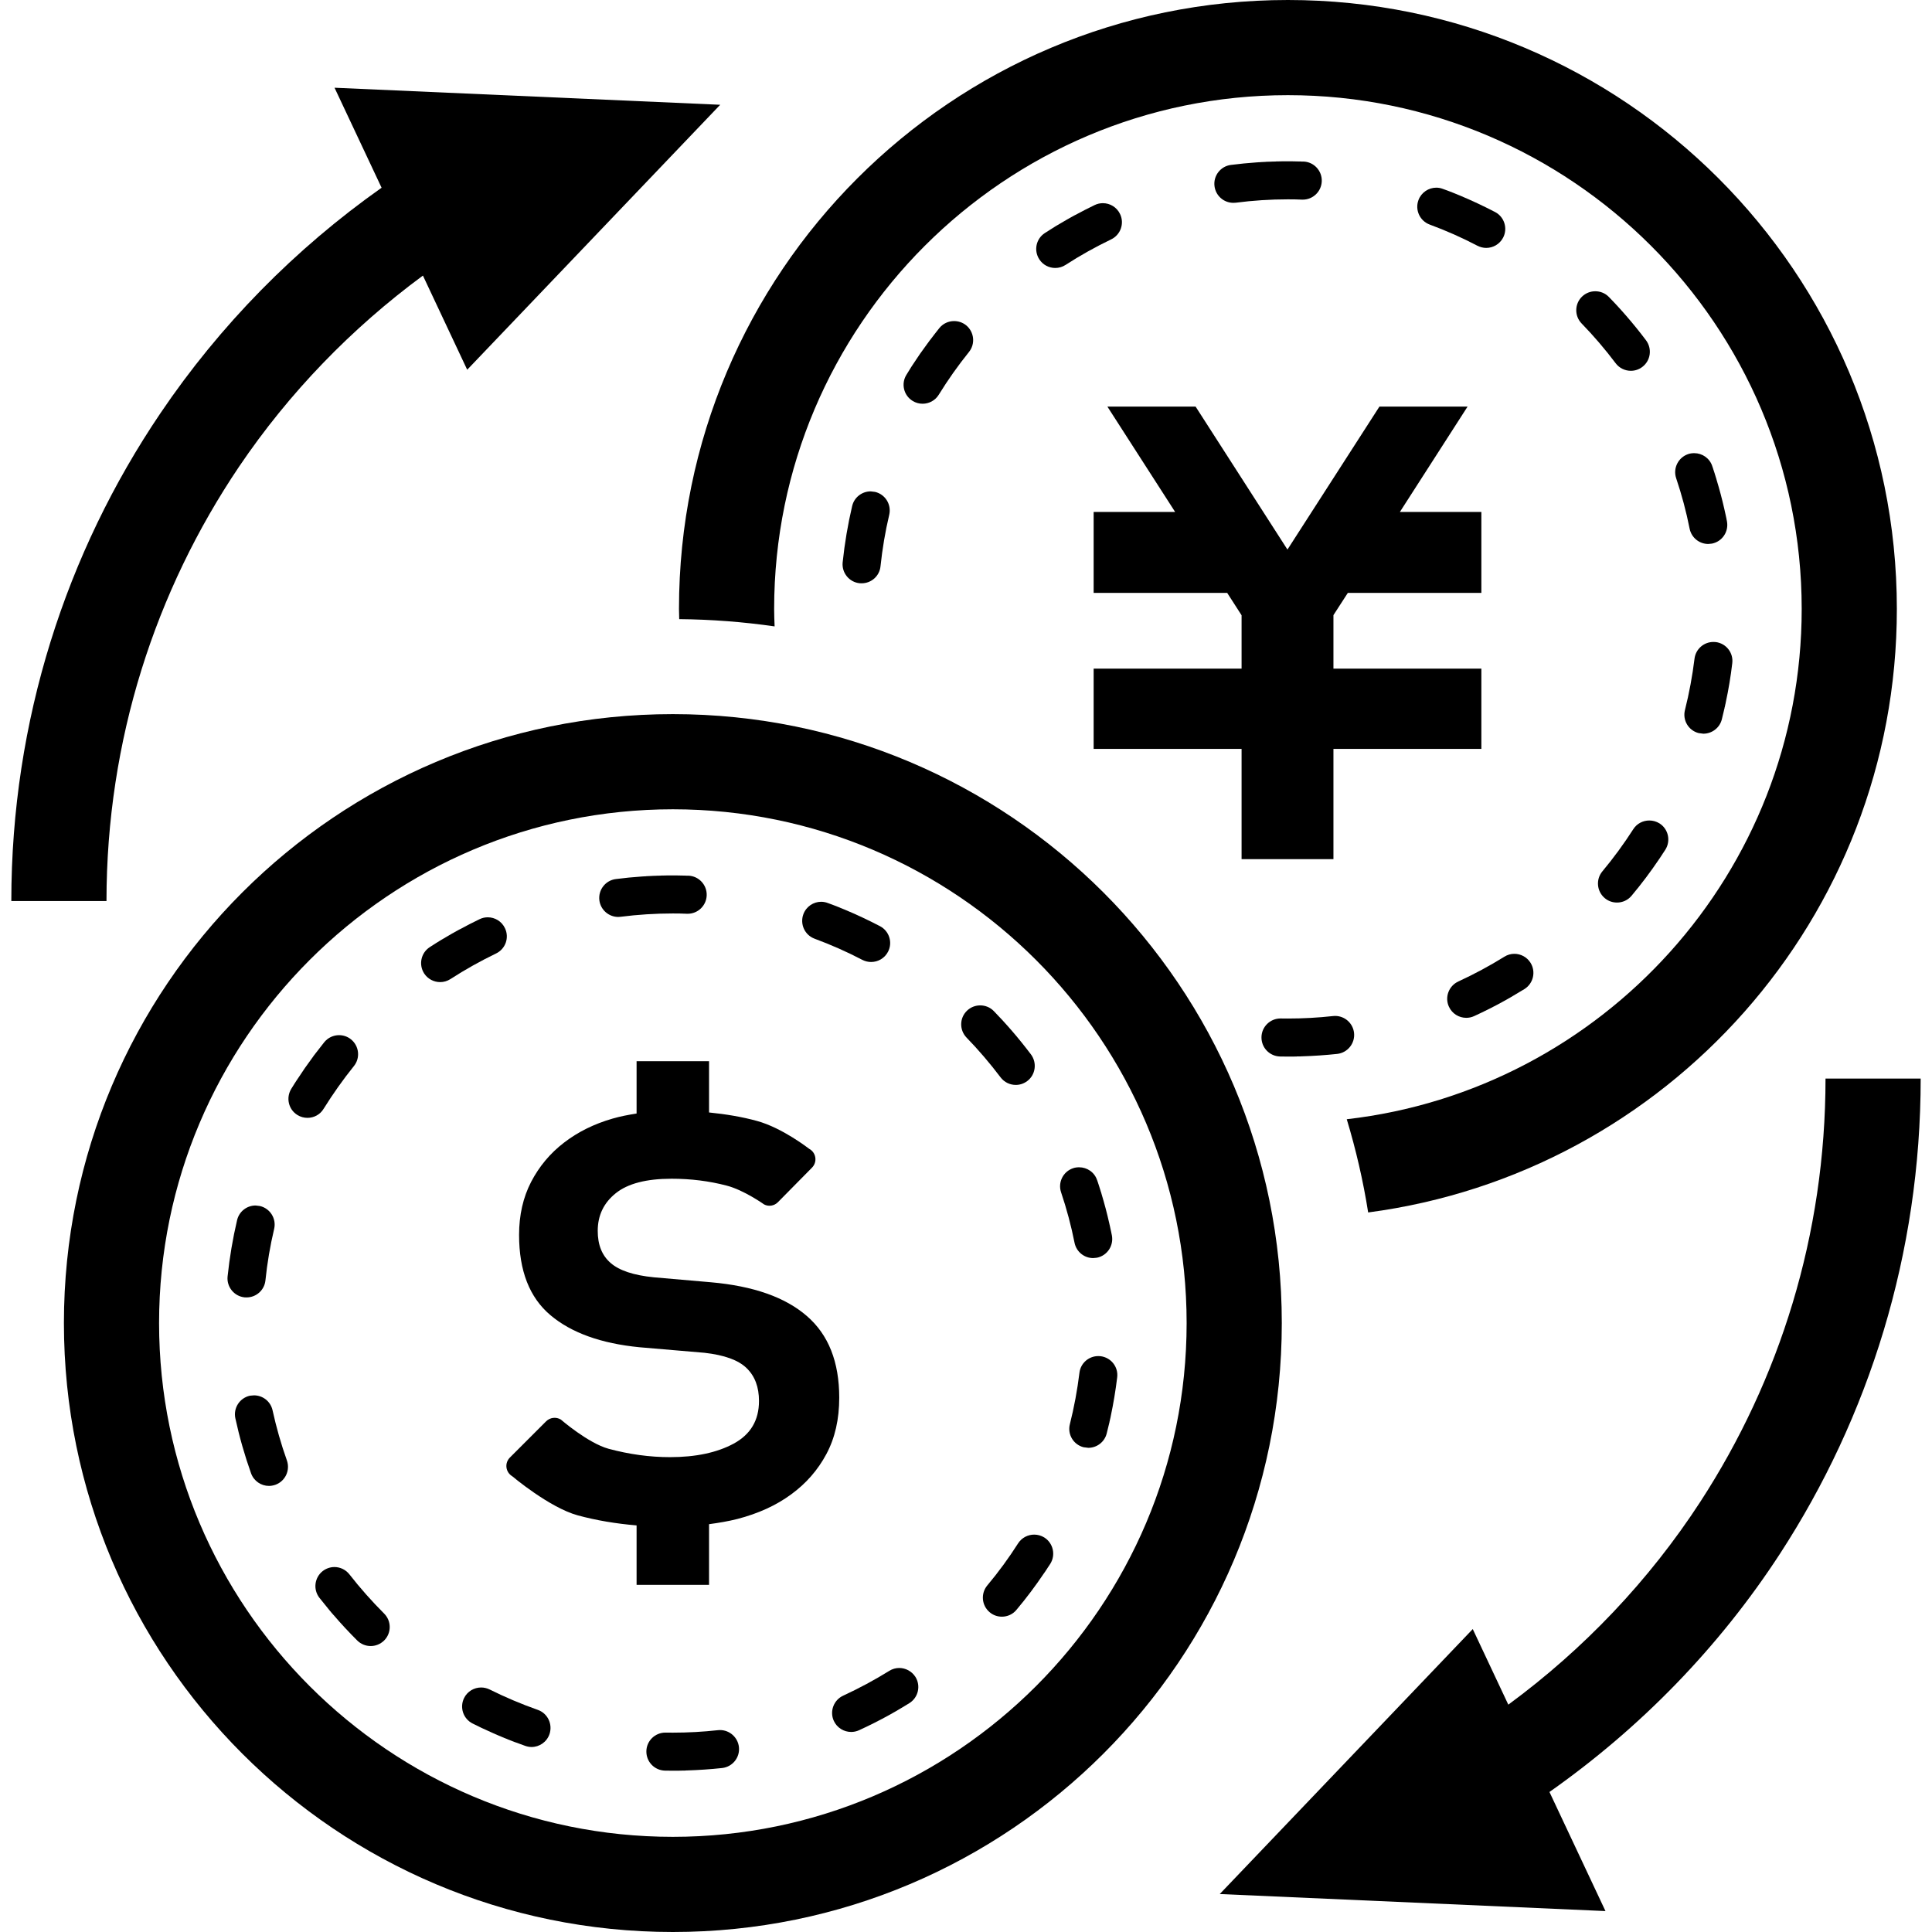 <?xml version="1.0" encoding="utf-8"?>

<!DOCTYPE svg PUBLIC "-//W3C//DTD SVG 1.1//EN" "http://www.w3.org/Graphics/SVG/1.1/DTD/svg11.dtd">
<!-- Uploaded to: SVG Repo, www.svgrepo.com, Generator: SVG Repo Mixer Tools -->
<svg version="1.1" id="_x32_" xmlns="http://www.w3.org/2000/svg" xmlns:xlink="http://www.w3.org/1999/xlink" 
	 width="800px" height="800px" viewBox="0 0 512 512"  xml:space="preserve">
<style type="text/css">
<![CDATA[
	.st0{fill:#000000;}
]]>
</style>
<g>
	<path class="st0" d="M327.5,53.719c4.547-0.594,9.188-0.891,13.813-0.891c1.266,0,2.516,0.016,3.766,0.078h0.172
		c2.703,0,4.938-2.156,5.031-4.875c0.094-2.781-2.078-5.125-4.859-5.219h-0.516l0,0h-0.063l0,0l-0.063-0.016l0,0h-0.047h-0.031
		h-0.078h-0.016h-0.047l0,0c-0.75-0.016-1.5-0.047-2.25-0.047h-0.125h-0.016h-0.047l0,0h-0.078h-0.016H342h-0.031h-0.031h-0.031
		h-0.031h-0.031h-0.031h-0.031h-0.031h-0.031h-0.031h-0.047h-0.016h-0.031h-0.031H341.5h-0.063l0,0h-0.047h-0.016h-0.063h-0.063l0,0
		h-0.047h-0.016h-0.031h-0.031h-0.047h-0.016h-0.047H341h-0.031h-0.031h-0.031h-0.016h-0.047h-0.016h-0.047h-0.016h-0.047h-0.016
		h-0.031h-0.016h-0.063l0,0h-0.063l0,0h-0.047h-0.016h-0.031h-0.031h-0.047h-0.016h-0.047h-0.016h-0.031h-0.031h-0.031h-0.016
		h-0.047h-0.016h-0.047h-0.016H340h-0.016h-0.031h-0.016h-0.047h-0.016h-0.063l0,0h-0.047h-0.016h-0.031h-0.031h-0.031h-0.016
		l-0.047,0.016h-0.031h-0.031H339.5h-0.031h-0.016h-0.047l0,0h-0.063h-0.016h-0.047h-0.016h-0.031h-0.016h-0.047h-0.016h-0.047
		h-0.016h-0.031h-0.031L339,42.781h-0.031h-0.031h-0.016h-0.047h-0.031h-0.031h-0.031h-0.031h-0.016h-0.047l0,0h-0.063l0,0h-0.047
		h-0.016h-0.047H338.5h-0.047h-0.016h-0.047h-0.016h-0.031h-0.031h-0.031h-0.031h-0.031h-0.016l-0.047,0.016h-0.016h-0.047h-0.016
		h-0.047l0,0h-0.047h-0.016h-0.063l0,0h-0.047h-0.016h-0.031l-0.031,0.016h-0.031h-0.031h-0.047h-0.016h-0.031h-0.031h-0.031h-0.016
		H337.5l0,0h-0.063h-0.016h-0.047l0,0h-0.047h-0.016h-0.031h-0.031h-0.047h-0.016l-0.031,0.016h-0.031h-0.031h-0.031h-0.031h-0.016
		h-0.047h-0.031h-0.031l-0.016,0.016h-0.047l0,0h-0.063l0,0h-0.063l0,0h-0.047h-0.016h-0.031h-0.031h-0.031h-0.031h-0.047h-0.016
		h-0.031h-0.016l-0.047,0.016h-0.016h-0.047l0,0h-0.063l0,0h-0.063l0,0h-0.047h-0.016h-0.047h-0.016H336h-0.047h-0.016l-0.031,0.016
		h-0.016h-0.047h-0.016h-0.047h-0.016h-0.047h-0.016h-0.047l0,0h-0.063l0,0h-0.063l0,0l-0.047,0.016h-0.016h-0.047h-0.016h-0.031
		h-0.031l-0.094,0.016h-0.016h-0.047l0,0h-0.063H335l0,0h-0.047h-0.016l-0.047,0.016h-0.016h-0.094h-0.031l-0.031,0.016h-0.016
		h-0.047l0,0h-0.125l0,0h-0.063l0,0h-0.063l-0.109,0.016h-0.016h-0.031h-0.016l-0.047,0.016h-0.125l0,0H334l0,0h-0.063l0,0
		l-0.125,0.016h-0.047h-0.016L333.594,43h-0.016h-0.047l0,0h-0.063l0,0l-0.125,0.016h-0.047h-0.016l-0.219,0.016l0,0
		c-2.313,0.156-4.594,0.391-6.844,0.672c-2.75,0.344-4.719,2.875-4.359,5.641c0.328,2.547,2.484,4.406,4.984,4.406L327.5,53.719z"/>
	<path class="st0" d="M213.797,348.734c-5.734-4.969-14.203-7.938-25.406-8.922l-15.094-1.313
		c-5.391-0.531-9.203-1.813-11.469-3.797c-2.297-1.984-3.422-4.813-3.422-8.5c0-4.125,1.594-7.438,4.797-10
		c3.172-2.547,8.109-3.828,14.766-3.828c5.109,0,9.953,0.609,14.563,1.813c4.625,1.188,9.969,5,9.969,5
		c1.219,0.641,2.703,0.375,3.656-0.594l9.031-9.156c0.703-0.719,1.031-1.703,0.875-2.703c-0.156-0.984-0.75-1.828-1.641-2.297
		c0,0-7.078-5.547-13.813-7.375c-3.953-1.094-8.234-1.797-12.703-2.25v-13.578h-19.203v13.859c-2.172,0.344-4.328,0.75-6.359,1.344
		c-4.891,1.406-9.188,3.531-12.875,6.375c-3.672,2.813-6.578,6.297-8.719,10.406c-2.125,4.109-3.188,8.797-3.188,14.047
		c0,9.484,2.75,16.578,8.313,21.266c5.516,4.656,13.375,7.5,23.594,8.5l17.219,1.469c5.25,0.594,8.969,1.922,11.156,4.047
		c2.219,2.141,3.297,5.047,3.297,8.719c0,5.125-2.219,8.859-6.688,11.297c-4.453,2.406-10.094,3.594-16.906,3.594
		c-5.391,0-10.797-0.75-16.266-2.219c-5.453-1.5-12.656-7.75-12.656-7.75c-1.25-0.75-2.844-0.563-3.891,0.469l-9.609,9.609
		c-0.688,0.688-1.031,1.656-0.906,2.625s0.688,1.828,1.531,2.328c0,0,9.828,8.297,17.344,10.359
		c4.938,1.344,10.141,2.203,15.609,2.672V420h19.203v-16.078c2.563-0.344,5.094-0.766,7.5-1.375
		c5.531-1.438,10.281-3.594,14.25-6.516c3.969-2.891,7.094-6.469,9.359-10.719s3.391-9.203,3.391-14.906
		C222.406,360.922,219.563,353.703,213.797,348.734z"/>
	<path class="st0" d="M178.313,189.25c-89.125,0-161.375,72.25-161.375,161.375S89.188,512,178.313,512
		s161.375-72.25,161.375-161.375S267.438,189.25,178.313,189.25z M178.313,486.781c-75.094,0-136.156-61.078-136.156-136.156
		s61.063-136.156,136.156-136.156c75.078,0,136.156,61.078,136.156,136.156S253.391,486.781,178.313,486.781z"/>
	<path class="st0" d="M163.844,243l0.656-0.047c4.531-0.578,9.188-0.875,13.813-0.875c1.25,0,2.516,0.016,3.75,0.078h0.188
		c2.703,0,4.938-2.156,5.031-4.875c0.094-2.781-2.094-5.125-4.875-5.219h-0.5h-0.063l0,0l-0.063-0.016h-0.016h-0.031h-0.031h-0.016
		h-0.078h-0.047c-0.75-0.016-1.5-0.047-2.25-0.047h-0.125h-0.031h-0.031h-0.016h-0.078l0,0H179h-0.031h-0.031h-0.031h-0.031h-0.047
		h-0.016h-0.031h-0.031h-0.047h-0.016h-0.047h-0.016h-0.047h-0.016H178.5l0,0h-0.063l0,0h-0.063l0,0h-0.063h-0.063l0,0h-0.047
		h-0.016h-0.047h-0.016h-0.047h-0.016h-0.047H178h-0.031h-0.031h-0.031h-0.031h-0.031h-0.016h-0.047h-0.031h-0.031h-0.031h-0.031
		h-0.016h-0.047l0,0h-0.063l0,0h-0.047h-0.016h-0.047h-0.016h-0.047h-0.016h-0.047h-0.016h-0.031h-0.031h-0.031h-0.031h-0.031
		h-0.016h-0.047h-0.031H177h-0.031h-0.031h-0.016h-0.047l0,0h-0.063h-0.016h-0.031h-0.016h-0.047h-0.016h-0.047h-0.016l-0.047,0.016
		h-0.016h-0.031H176.5h-0.031h-0.031h-0.031h-0.016h-0.047h-0.031h-0.031h-0.016h-0.047l0,0h-0.063l0,0h-0.063l0,0h-0.047h-0.016
		l-0.047,0.016h-0.016h-0.047h-0.016h-0.047h-0.016h-0.031h-0.031h-0.031h-0.016h-0.047l0,0h-0.063h-0.016h-0.047h-0.016H175.5l0,0
		h-0.047h-0.016h-0.063l0,0h-0.047h-0.016h-0.047h-0.016h-0.031h-0.016l-0.047,0.016h-0.031h-0.031h-0.031h-0.031h-0.016h-0.047l0,0
		h-0.063l0,0h-0.063l0,0h-0.047l-0.016,0.016h-0.047h-0.016h-0.047h-0.016h-0.031h-0.031h-0.031h-0.031H174.5h-0.016h-0.047h-0.031
		h-0.031h-0.016h-0.031h-0.016h-0.047h-0.016h-0.063l0,0l-0.047,0.016h-0.016h-0.031h-0.031h-0.031H174h-0.031h-0.031h-0.031
		l-0.031,0.016h-0.031h-0.016h-0.047l0,0h-0.063l0,0h-0.063l0,0h-0.047h-0.016h-0.047h-0.016h-0.047h-0.016h-0.031h-0.031
		l-0.031,0.016h-0.031h-0.031h-0.016h-0.047h-0.016h-0.047h-0.016h-0.047l0,0h-0.063l0,0H173h-0.047h-0.016l-0.031,0.016h-0.031
		h-0.031h-0.016h-0.063h-0.047h-0.016h-0.047h-0.016h-0.047h-0.063l0,0l-0.063,0.016l0,0h-0.047h-0.016h-0.047h-0.016l-0.109,0.016
		h-0.047h-0.016h-0.047H172l0,0h-0.063l0,0l-0.047,0.016h-0.016h-0.109h-0.016l-0.031,0.016h-0.016h-0.047h-0.016h-0.109h-0.016
		h-0.047l0,0h-0.063l-0.125,0.016l0,0h-0.047h-0.016l-0.031,0.016h-0.016h-0.109h-0.016H171l0,0h-0.063l-0.125,0.016l0,0h-0.047
		h-0.016l-0.172,0.016h-0.047h-0.016h-0.047l0,0l-0.125,0.016h-0.063l-0.219,0.016h-0.016c-2.297,0.156-4.578,0.375-6.828,0.672
		c-2.766,0.344-4.719,2.875-4.375,5.641C159.172,241.141,161.344,243,163.844,243z"/>
	<path class="st0" d="M133.813,245.969c-0.859-1.813-2.656-2.875-4.547-2.875c-0.734,0-1.469,0.156-2.172,0.5
		c-1.719,0.828-3.406,1.688-5.063,2.594l-0.313,0.156l-0.063,0.031l-0.094,0.047v0.016l-0.063,0.016l-0.094,0.063l0,0l-0.047,0.031
		h-0.016l-0.031,0.016l-0.016,0.016l-0.047,0.016l0,0l-0.047,0.031h-0.016l-0.031,0.031h-0.016l-0.047,0.031h-0.016l-0.031,0.031
		h-0.016L121,246.734l-0.016,0.016l-0.047,0.016l-0.016,0.016l-0.016,0.016l-0.031,0.016h-0.031l-0.016,0.016l-0.016,0.016
		l-0.047,0.031h-0.016l-0.031,0.031h-0.031l-0.016,0.016l-0.016,0.016l-0.063,0.016v0.016l-0.031,0.016L120.531,247h-0.016
		l-0.016,0.016l-0.063,0.047l0,0l-0.031,0.016h-0.016l-0.047,0.016l-0.094,0.063h-0.016l-0.031,0.031h-0.016l-0.094,0.063
		l-0.047,0.031h-0.016l-0.156,0.078c-2.031,1.156-4.031,2.359-5.984,3.641c-2.328,1.516-2.984,4.625-1.484,6.969
		c0.969,1.484,2.594,2.297,4.25,2.297c0.938,0,1.875-0.266,2.734-0.813c3.859-2.5,7.922-4.766,12.063-6.766
		C133.969,251.484,135.031,248.469,133.813,245.969z"/>
	<path class="st0" d="M142.5,453.125c-4.344-1.531-8.625-3.344-12.734-5.391c-0.734-0.359-1.5-0.531-2.266-0.531
		c-1.844,0-3.625,1.016-4.5,2.766c-1.25,2.5-0.25,5.531,2.25,6.781c1.531,0.781,3.094,1.516,4.688,2.219l0.156,0.063l0.156,0.078
		v0.016l0.063,0.016l0.047,0.016l0.016,0.016h0.031l0.016,0.016l0.047,0.016l0,0l0.063,0.031l0,0l0.031,0.016h0.031l0.031,0.031
		h0.016l0.047,0.031l0.047,0.016h0.016l0.031,0.016l0.016,0.016l0.047,0.016l0,0l0.063,0.016v0.016h0.031l0.031,0.016l0.031,0.016
		h0.016l0.047,0.031h0.016l0.031,0.016l0.016,0.016l0.031,0.016h0.031l0.016,0.016l0.047,0.016l0.016,0.016h0.031l0.016,0.016
		l0.031,0.016h0.016l0.047,0.031h0.031l0.031,0.016l0.016,0.016h0.016l0.031,0.016l0.063,0.016v0.016h0.031l0.031,0.016h0.016
		l0.016,0.016l0.109,0.047h0.016l0.031,0.016v0.016l0.109,0.047h0.016l0.031,0.016h0.031l0.016,0.016h0.016l0.063,0.031h0.016
		l0.031,0.016h0.016l0.031,0.031l0,0l0.125,0.047l0.031,0.016h0.016l0.109,0.047h0.016l0.047,0.016l0.109,0.063h0.016l0.031,0.016
		l0,0l0.125,0.047l0.031,0.016h0.016l0.156,0.078h0.016l0.156,0.063l0.031,0.031h0.016l0.109,0.031h0.016l0.031,0.031h0.016
		l0.125,0.047l0.031,0.016l0,0l0.031,0.031h0.016l0.125,0.047h0.047l0.125,0.063l0.031,0.016l0,0l0.125,0.047l0,0l0.047,0.016h0.016
		l0.109,0.047l0.047,0.016l0,0l0.125,0.063l0,0h0.031l0.016,0.016l0.031,0.016h0.016l0.094,0.047l0.031,0.016h0.031v0.016
		l0.109,0.031l0.016,0.016h0.031h0.031l0.031,0.031l0,0l0.063,0.016l0.016,0.016h0.031l0.016,0.016l0.031,0.016h0.031l0.031,0.016
		l0.031,0.016h0.031l0.016,0.016l0.031,0.016h0.016l0.047,0.031h0.016l0.031,0.016h0.031l0.031,0.016h0.016l0.016,0.016l0.047,0.016
		l0.031,0.016l0.016,0.016h0.031l0.031,0.016h0.016l0.047,0.016h0.016l0.047,0.031l0,0l0.031,0.016h0.031l0.031,0.016l0.031,0.016
		l0.031,0.016h0.016l0.031,0.016l0.016,0.016l0.063,0.016l0.047,0.016h0.016l0.031,0.016h0.016l0.047,0.016l0.063,0.031l0,0
		l0.047,0.016l0.016,0.016l0.031,0.016h0.016l0.047,0.016l0,0l0.063,0.031l0,0l0.047,0.016h0.016l0.094,0.031h0.016l0.047,0.016
		c0.844,0.328,1.672,0.625,2.516,0.922c0.547,0.188,1.109,0.297,1.672,0.297c2.078,0,4.031-1.313,4.75-3.406
		C146.516,456.906,145.125,454.031,142.5,453.125z"/>
	<path class="st0" d="M92.609,417.234c-1-1.281-2.484-1.953-3.984-1.953c-1.078,0-2.172,0.359-3.094,1.063
		c-2.188,1.719-2.594,4.875-0.891,7.078c0.922,1.172,1.859,2.328,2.813,3.484L87.531,427l0.031,0.031h0.016l0.078,0.094v0.016
		l0.031,0.016v0.031l0.031,0.016v0.016l0.031,0.047l0.031,0.016v0.031l0.031,0.016l0.016,0.016l0.016,0.031l0.031,0.016l0.016,0.016
		l0.016,0.031l0.016,0.031h0.016l0.031,0.047l0,0L88,427.547l0.016,0.016l0.016,0.031l0.031,0.016l0.031,0.047l0,0l0.031,0.031
		v0.016l0.031,0.016l0.016,0.016l0.078,0.094v0.016l0.031,0.016v0.016l0.078,0.094L88.406,428c2,2.344,4.094,4.578,6.266,6.75
		c0.984,0.969,2.266,1.469,3.563,1.469s2.578-0.5,3.578-1.484c1.969-1.984,1.953-5.172-0.031-7.141
		C98.531,424.344,95.438,420.859,92.609,417.234z"/>
	<path class="st0" d="M65.344,343.828c2.547,0,4.734-1.922,5-4.516c0.469-4.594,1.25-9.172,2.313-13.656
		c0.625-2.703-1.063-5.406-3.766-6.047l-1.156-0.141c-2.297,0-4.359,1.563-4.906,3.891c-1.141,4.859-1.984,9.844-2.516,14.922
		c-0.281,2.75,1.734,5.25,4.5,5.531L65.344,343.828z"/>
	<path class="st0" d="M93.781,282.531c1.75-2.156,1.406-5.344-0.766-7.094c-0.922-0.75-2.047-1.109-3.172-1.109
		c-1.453,0-2.906,0.641-3.906,1.859c-0.828,1.031-1.625,2.063-2.422,3.109l-0.078,0.109l-0.031,0.031l0,0l-0.094,0.141h-0.016
		l-0.109,0.141l0,0l-0.094,0.141l0,0L82.984,280v0.016l-0.203,0.281c-1.344,1.797-2.625,3.641-3.844,5.531h-0.016l-0.078,0.141
		l-0.016,0.016l-0.016,0.031l-0.063,0.063v0.016v0.031h-0.016l-0.016,0.031v0.016l-0.063,0.063l-0.016,0.031l-0.016,0.016v0.031
		h-0.016l-0.047,0.063v0.016l-0.016,0.016l-0.016,0.031l-0.016,0.016l-0.016,0.031l-0.016,0.016l-0.016,0.047l-0.016,0.016
		l-0.016,0.016l-0.016,0.016l-0.016,0.031l-0.016,0.031l-0.016,0.031l-0.016,0.016l-0.016,0.031l-0.016,0.016l-0.016,0.031
		l-0.016,0.016l-0.016,0.047h-0.016l-0.016,0.047l-0.016,0.016l-0.016,0.031h-0.016l-0.063,0.109c-0.328,0.5-0.641,1-0.938,1.5
		c-1.453,2.375-0.734,5.484,1.641,6.938c0.828,0.516,1.75,0.75,2.656,0.75c1.688,0,3.344-0.844,4.281-2.406
		C88.203,289.922,90.891,286.125,93.781,282.531z"/>
	<path class="st0" d="M72.234,373.75c-0.516-2.375-2.609-3.969-4.922-3.969l-1.078,0.094c-2.719,0.594-4.453,3.281-3.859,6
		c1.078,4.969,2.469,9.828,4.156,14.563c0.734,2.047,2.672,3.344,4.75,3.344c0.563,0,1.125-0.109,1.688-0.297
		c2.625-0.938,3.984-3.828,3.063-6.453C74.484,382.703,73.219,378.234,72.234,373.75z"/>
	<path class="st0" d="M238.313,442.031c-0.922,0-1.844,0.25-2.672,0.781c-3.906,2.422-8.016,4.625-12.172,6.547
		c-2.531,1.156-3.656,4.156-2.5,6.688c0.844,1.844,2.688,2.938,4.594,2.938c0.703,0,1.406-0.141,2.094-0.453
		c2.781-1.281,5.516-2.656,8.188-4.141l0.047-0.031h0.016l0.094-0.063l0.047-0.031h0.016l0.094-0.047l0,0l0.047-0.031h0.016
		l0.031-0.031l0,0l0.063-0.031l0,0l0.031-0.016l0.031-0.016l0.031-0.016v-0.016l0.063-0.016v-0.016l0.031-0.016l0.031-0.016
		l0.016-0.016l0.016-0.016l0.047-0.016l0.016-0.016l0.031-0.016h0.031l0.016-0.016l0.016-0.016l0.031-0.016l0.047-0.031h0.016
		l0.031-0.016v-0.016l0.031-0.016h0.016l0.078-0.047l0.031-0.016l0,0l0.031-0.016h0.016l0.109-0.078l0.047-0.016
		c1.266-0.734,2.531-1.5,3.781-2.266c2.359-1.484,3.078-4.578,1.609-6.953C241.625,442.891,239.984,442.031,238.313,442.031z"/>
	<path class="st0" d="M276.781,407.469c-0.844-0.531-1.781-0.781-2.703-0.781c-1.672,0-3.297,0.813-4.266,2.313
		c-2.469,3.875-5.219,7.641-8.172,11.156c-1.781,2.141-1.5,5.328,0.641,7.109c0.938,0.797,2.094,1.172,3.234,1.172
		c1.438,0,2.875-0.609,3.859-1.813c2.625-3.109,5.063-6.375,7.344-9.766h0.016l0.016-0.047h0.016l0.047-0.094l0.016-0.016
		l0.031-0.047l0.031-0.031l0.031-0.063h0.016l0.016-0.031l0.016-0.031l0.016-0.031H277l0.031-0.047v-0.016l0.031-0.031v-0.016
		l0.031-0.031v-0.016l0.031-0.031v-0.016l0.031-0.031v-0.016l0.031-0.031v-0.031l0.031-0.031l0.016-0.016l0.016-0.016l0.016-0.031
		l0.016-0.016l0.063-0.109l0,0l0.016-0.031h0.016l0.063-0.109v-0.016l0.031-0.031l0,0l0.094-0.141v-0.016l0.766-1.156
		C279.813,412.094,279.125,408.969,276.781,407.469z"/>
	<path class="st0" d="M289.703,333.406l0.984-0.094c2.734-0.547,4.5-3.188,3.969-5.938l-0.125-0.609v-0.016v-0.031h-0.016
		l-0.016-0.125v-0.016l-0.016-0.031v-0.016l-0.016-0.125l-0.016-0.016v-0.031l-0.016-0.016v-0.031v-0.016l-0.016-0.078l-0.016-0.031
		v-0.016v-0.031v-0.031l-0.016-0.016l-0.016-0.047v-0.031V326v-0.031l-0.016-0.031l-0.016-0.031v-0.031v-0.031l-0.016-0.031v-0.031
		l-0.016-0.031v-0.016v-0.031v-0.016l-0.031-0.047v-0.016v-0.047v-0.016v-0.031l-0.016-0.031l-0.016-0.047v-0.047v-0.016
		l-0.016-0.047l-0.016-0.016v-0.047l-0.016-0.063l-0.016-0.047v-0.016v-0.047L294.156,325v-0.016l-0.016-0.047v-0.016l-0.047-0.172
		l0,0v-0.047l-0.031-0.125l-0.016-0.047L294,324.359v-0.016l-0.031-0.219h-0.016c-0.578-2.594-1.266-5.156-2.016-7.656l-0.063-0.234
		l-0.094-0.328l-0.016-0.016l-0.063-0.203h-0.016l-0.031-0.172V315.5l-0.031-0.047l0,0l-0.047-0.172l-0.047-0.156v-0.016
		l-0.031-0.047l0,0l-0.031-0.109v-0.016l-0.016-0.047v-0.016l-0.031-0.094h-0.016v-0.063l0,0l-0.031-0.047v-0.016v-0.047
		l-0.031-0.047v-0.016l-0.016-0.047v-0.016l-0.016-0.047l0,0l-0.016-0.047v-0.016l-0.016-0.031v-0.031l-0.016-0.031l-0.016-0.016
		l-0.016-0.047l0,0l-0.016-0.047v-0.016v-0.047l-0.016-0.016l-0.016-0.031v-0.016L291.172,314l-0.016-0.016v-0.047l-0.016-0.016
		l-0.016-0.031v-0.016v-0.047l-0.016-0.016l-0.016-0.031v-0.031l-0.016-0.031v-0.016l-0.016-0.016l-0.016-0.047l-0.016-0.031v-0.016
		v-0.031l-0.016-0.031v-0.016L291,313.484v-0.031l-0.031-0.047v-0.016v-0.031l-0.016-0.016l-0.016-0.031v-0.016l-0.016-0.047
		l-0.016-0.031v-0.031v-0.016l-0.016-0.016l-0.016-0.031l-0.031-0.109V313l-0.016-0.031l0,0l-0.016-0.031v-0.031l-0.031-0.063
		v-0.016v-0.031l-0.031-0.031c-0.688-2.109-2.656-3.422-4.766-3.422c-0.531,0-1.078,0.063-1.609,0.25
		c-2.641,0.891-4.063,3.75-3.172,6.391c1.469,4.359,2.672,8.859,3.563,13.359C285.25,331.75,287.344,333.406,289.703,333.406z"/>
	<path class="st0" d="M190.813,458.484l-0.563,0.031c-3.938,0.438-7.953,0.656-11.938,0.656c-0.625,0-1.266-0.016-1.891-0.016
		h-0.078c-2.75,0-5,2.188-5.047,4.938c-0.047,2.797,2.156,5.078,4.938,5.141c0.531,0.016,1.063,0.016,1.594,0.016h0.047l0,0h0.094
		l0,0H178h0.031h0.031h0.031h0.031h0.047h0.016h0.047h0.016h0.063h0.047h0.016h0.031h0.031h0.016h0.016h0.031h0.031h0.031h0.016
		h0.031h0.016h0.031h0.031h0.016h0.031h0.016h0.031h0.031h0.016h0.031h0.016h0.031h0.031h0.094l0,0h0.047h0.016h0.031h0.031h0.031
		h0.016h0.016h0.031h0.031h0.031h0.016h0.016h0.031h0.031h0.031h0.016h0.031h0.016h0.031h0.016h0.047l0,0h0.109h0.016h0.031h0.016
		h0.031h0.016h0.031h0.031h0.031h0.016h0.016h0.031H180h0.016h0.047l0,0l0.031-0.016h0.031h0.031h0.016h0.047l0,0h0.156h0.047h0.047
		h0.016h0.031h0.016h0.031h0.031h0.031l0,0l0.047-0.016h0.016h0.031h0.016h0.047l0,0h0.047h0.016h0.031h0.016h0.203h0.047h0.047
		h0.016h0.047l0,0h0.047h0.016h0.031l0,0h0.063h0.031h0.016h0.047l0,0l0.406-0.031h0.063h0.047c3.141-0.094,6.266-0.313,9.344-0.641
		c2.766-0.313,4.766-2.797,4.453-5.578C195.531,460.406,193.344,458.484,190.813,458.484z"/>
	<path class="st0" d="M291.656,359.406l-0.594-0.031c-2.531,0-4.703,1.875-5,4.438c-0.563,4.563-1.406,9.141-2.531,13.594
		c-0.703,2.703,0.938,5.438,3.625,6.125l1.25,0.156c2.25,0,4.297-1.516,4.875-3.781c0.266-1.031,0.516-2.047,0.75-3.063v-0.016
		v-0.047l0,0l0.031-0.125l0,0l0.016-0.047v-0.016l0.016-0.031v-0.016v-0.063l0.016-0.016l0.016-0.031v-0.031v-0.016v-0.031v-0.031
		l0.016-0.031l0.016-0.031v-0.031v-0.016l0.016-0.031v-0.031l0.016-0.031v-0.016v-0.047v-0.016l0.031-0.047v-0.016v-0.031v-0.016
		l0.031-0.109v-0.016v-0.047h0.016l0.016-0.047l0.016-0.125l0.016-0.047v-0.016l0.031-0.156c0.719-3.406,1.297-6.859,1.719-10.359
		C296.406,362.25,294.438,359.75,291.656,359.406z"/>
	<path class="st0" d="M215.875,248.766c4.313,1.594,8.563,3.469,12.656,5.609c0.734,0.375,1.531,0.563,2.313,0.563
		c1.828,0,3.578-0.969,4.484-2.703c1.297-2.453,0.328-5.516-2.141-6.797c-3.047-1.594-6.188-3.063-9.391-4.406l0,0l-0.172-0.063l0,0
		l-0.047-0.031h-0.016l-0.094-0.031l-0.063-0.031l-0.109-0.047l-0.047-0.016l0,0l-0.156-0.063h-0.016l-0.156-0.078h-0.016
		l-0.047-0.016l-0.109-0.047l-0.047-0.016h-0.016l-0.094-0.047v-0.016l-0.063-0.016l-0.109-0.047l-0.047-0.016v-0.016l-0.172-0.047
		l-0.172-0.078l0,0c-0.875-0.344-1.766-0.688-2.656-1c-0.578-0.219-1.156-0.328-1.75-0.328c-2.047,0-3.969,1.266-4.719,3.297
		C211.938,244.906,213.266,247.797,215.875,248.766z"/>
	<path class="st0" d="M269.188,287.516c1.063,0,2.109-0.328,3.031-1.016c2.219-1.656,2.656-4.828,1-7.063
		c-1.703-2.25-3.469-4.438-5.313-6.563h-0.016l-0.078-0.094l0,0l-0.031-0.031v-0.016l-0.063-0.078l-0.031-0.016l-0.016-0.031h-0.016
		l-0.031-0.047l-0.031-0.047V272.5l-0.031-0.031h-0.016l-0.047-0.031l-0.031-0.047v-0.016l-0.031-0.031v-0.016l-0.031-0.031
		l-0.016-0.016l-0.031-0.031h-0.016l-0.031-0.031v-0.016l-0.031-0.031v-0.016l-0.031-0.031l-0.031-0.016l-0.016-0.031l-0.016-0.016
		l-0.016-0.016l-0.016-0.016l-0.031-0.047l-0.016-0.016l-0.016-0.031l-0.031-0.016v-0.016l-0.031-0.016L267,271.859l-0.016-0.016
		l-0.016-0.031l-0.016-0.016l-0.016-0.016l-0.063-0.078l-0.016-0.016l-0.031-0.031h-0.016l-0.063-0.094l-0.016-0.016l-0.016-0.016
		h-0.016l-0.078-0.094v-0.016l-0.031-0.031v-0.016l-0.094-0.078l0,0l-0.031-0.031v-0.016l-0.094-0.078v-0.016l-0.031-0.031l0,0
		L266.234,271l0,0l-0.109-0.125l-0.016-0.016l-0.234-0.25v-0.016c-0.813-0.875-1.656-1.766-2.5-2.641
		c-0.984-1.016-2.297-1.516-3.609-1.516c-1.266,0-2.531,0.469-3.516,1.422c-2,1.938-2.031,5.125-0.094,7.125
		c3.203,3.297,6.219,6.844,9,10.516C266.141,286.813,267.656,287.516,269.188,287.516z"/>
	<path class="st0" d="M296.828,56.719c-0.859-1.813-2.672-2.875-4.547-2.875c-0.734,0-1.484,0.156-2.188,0.5
		c-1.703,0.828-3.406,1.688-5.063,2.594l-0.313,0.156l-0.047,0.031l-0.109,0.047v0.016l-0.047,0.016H284.5l-0.094,0.063l0,0
		l-0.047,0.031h-0.016l-0.031,0.016v0.016l-0.063,0.031l0,0l-0.031,0.016h-0.031l-0.031,0.031l0,0l-0.063,0.031l0,0l-0.031,0.031
		h-0.031L284,57.484V57.5l-0.063,0.016v0.016l-0.031,0.016l-0.031,0.016h-0.031l-0.016,0.016l-0.016,0.016l-0.047,0.031h-0.016
		l-0.031,0.031h-0.016l-0.031,0.016l-0.016,0.016l-0.047,0.016l-0.016,0.016l-0.031,0.016l-0.016,0.016h-0.016l-0.031,0.016
		l-0.063,0.047l0,0l-0.031,0.016h-0.016l-0.031,0.016h-0.016l-0.094,0.063l-0.047,0.031L283.094,58l-0.047,0.031l-0.156,0.078
		c-2.047,1.156-4.031,2.359-5.984,3.641c-2.344,1.516-3,4.625-1.484,6.969c0.953,1.484,2.578,2.297,4.234,2.297
		c0.938,0,1.891-0.266,2.734-0.813c3.859-2.5,7.922-4.766,12.078-6.766C296.969,62.234,298.031,59.219,296.828,56.719z"/>
	<path class="st0" d="M230.734,130.219c-2.281,0-4.359,1.563-4.906,3.891c-1.141,4.859-1.984,9.844-2.516,14.922
		c-0.281,2.766,1.734,5.25,4.5,5.531l0.531,0.016c2.563,0,4.75-1.922,5-4.516c0.484-4.594,1.25-9.172,2.313-13.641
		c0.625-2.719-1.047-5.422-3.75-6.063L230.734,130.219z"/>
	<path class="st0" d="M248.938,86.938c-0.813,1.031-1.625,2.063-2.406,3.109l-0.094,0.109l-0.016,0.031h-0.016l-0.094,0.141l0,0
		l-0.109,0.141l0,0l-0.109,0.156L246,90.75v0.016l-0.219,0.281c-1.344,1.797-2.625,3.641-3.844,5.531l0,0l-0.094,0.141v0.016
		l-0.031,0.031l-0.047,0.063v0.016l-0.016,0.031l-0.031,0.031v0.016l-0.063,0.063v0.031l-0.016,0.016l-0.016,0.031h-0.016
		l-0.031,0.063l-0.016,0.016v0.016l-0.031,0.031v0.016l-0.031,0.031v0.016l-0.031,0.047v0.016l-0.031,0.016v0.016l-0.031,0.031
		v0.031l-0.031,0.031v0.016l-0.031,0.047l0,0l-0.031,0.031v0.016l-0.031,0.047l-0.031,0.047v0.016l-0.031,0.031v0.016l-0.063,0.094
		c-0.328,0.5-0.641,1-0.938,1.516c-1.469,2.359-0.734,5.469,1.641,6.922c0.828,0.516,1.734,0.75,2.641,0.75
		c1.688,0,3.344-0.844,4.297-2.406c2.406-3.906,5.094-7.703,7.984-11.297c1.75-2.156,1.406-5.344-0.75-7.094
		c-0.938-0.75-2.063-1.109-3.172-1.109C251.391,85.078,249.938,85.719,248.938,86.938z"/>
	<path class="st0" d="M383.984,266.797c0.844,1.844,2.672,2.938,4.578,2.938c0.719,0,1.422-0.141,2.094-0.453
		c2.797-1.281,5.531-2.656,8.188-4.141l0.063-0.031l0,0l0.094-0.063l0,0l0.063-0.016l0,0l0.094-0.063l0.047-0.031h0.016l0.031-0.031
		h0.016l0.047-0.031l0,0l0.047-0.016l0.016-0.016l0.031-0.016l0.016-0.016l0.047-0.016l0.016-0.016l0.016-0.016l0.031-0.016
		l0.031-0.016l0.016-0.016l0.047-0.016l0.016-0.016l0.016-0.016h0.031l0.016-0.016l0.031-0.016l0.016-0.016l0.047-0.031h0.016
		l0.031-0.016l0.016-0.016l0.031-0.016h0.016l0.063-0.047l0.031-0.016h0.016l0.031-0.016h0.016l0.094-0.078l0,0l0.047-0.016
		c1.266-0.734,2.547-1.5,3.797-2.266c2.344-1.484,3.063-4.578,1.594-6.953c-0.953-1.516-2.594-2.375-4.281-2.375
		c-0.906,0-1.844,0.25-2.672,0.781c-3.906,2.422-8,4.625-12.172,6.547C383.938,261.266,382.813,264.266,383.984,266.797z"/>
	<path class="st0" d="M424.656,230.906c-1.797,2.141-1.5,5.328,0.625,7.109c0.938,0.797,2.094,1.172,3.234,1.172
		c1.453,0,2.875-0.609,3.875-1.813c2.609-3.109,5.063-6.375,7.344-9.766l0.031-0.047l0.063-0.094l0.016-0.016l0.016-0.031h0.016
		l0.031-0.047l0.031-0.063l0,0l0.016-0.031l0.016-0.031l0.031-0.016v-0.016l0.031-0.047v-0.016l0.031-0.031v-0.016l0.031-0.031
		v-0.016l0.031-0.031v-0.016l0.031-0.031l0.016-0.016l0.016-0.031v-0.031l0.031-0.031l0.016-0.016l0.016-0.016l0.016-0.031
		l0.016-0.016l0.063-0.109l0,0l0.031-0.031l0,0l0.063-0.109v-0.016l0.031-0.016V226.5l0.094-0.141v-0.016l0.766-1.156
		c1.484-2.344,0.813-5.469-1.531-6.969c-0.844-0.531-1.781-0.781-2.719-0.781c-1.672,0-3.297,0.813-4.25,2.313
		C430.344,223.625,427.594,227.391,424.656,230.906z"/>
	<path class="st0" d="M453.781,123.547l-0.016-0.031c-0.703-2.109-2.672-3.422-4.766-3.422c-0.547,0-1.094,0.063-1.625,0.25
		c-2.625,0.891-4.063,3.75-3.172,6.391c1.469,4.359,2.672,8.859,3.563,13.359c0.484,2.406,2.578,4.063,4.938,4.063l0.984-0.094
		c2.734-0.547,4.5-3.188,3.969-5.938l-0.125-0.609V137.5v-0.031l0,0l-0.031-0.125v-0.016v-0.031v-0.016l-0.031-0.125v-0.016
		l-0.016-0.016v-0.031l-0.016-0.031v-0.016l-0.016-0.078l-0.016-0.031v-0.016v-0.031v-0.031v-0.016l-0.016-0.047l-0.016-0.031
		v-0.016v-0.031v-0.031l-0.016-0.031l-0.016-0.031v-0.031v-0.031l-0.016-0.031V136.5l-0.016-0.016v-0.031v-0.016l-0.016-0.047
		v-0.016l-0.016-0.047v-0.016v-0.031v-0.031l-0.016-0.031v-0.016l-0.016-0.047v-0.016l-0.016-0.047v-0.016l-0.016-0.047v-0.063
		l-0.031-0.047v-0.016v-0.047l-0.031-0.109v-0.016v-0.047l-0.016-0.016l-0.031-0.156V135.5l-0.016-0.047l-0.031-0.125v-0.047
		l-0.047-0.172v-0.016l-0.047-0.219l0,0c-0.594-2.594-1.266-5.156-2.031-7.656l-0.063-0.234l-0.094-0.328v-0.016l-0.078-0.203
		l-0.047-0.172v-0.016l-0.016-0.047h-0.016l-0.031-0.172l-0.063-0.156v-0.016l-0.016-0.047H454.5l-0.031-0.109v-0.016v-0.047
		l-0.016-0.016l-0.031-0.094l0,0l-0.016-0.063l-0.016-0.047v-0.016l-0.016-0.047l-0.016-0.047l-0.016-0.016v-0.047l-0.016-0.016
		l-0.016-0.031v-0.016l-0.016-0.047v-0.016l-0.016-0.031v-0.031l-0.016-0.031v-0.016l-0.016-0.047l0,0l-0.031-0.047v-0.016v-0.047
		l-0.016-0.016l-0.016-0.031v-0.016l-0.016-0.047v-0.016l-0.016-0.047v-0.016l-0.016-0.031l-0.016-0.016v-0.047l-0.016-0.016
		l-0.016-0.031V124.5v-0.031l-0.016-0.016l-0.016-0.016v-0.047l-0.016-0.031l-0.016-0.016v-0.031v-0.031l-0.016-0.016L454,124.234
		v-0.031l-0.016-0.047l-0.016-0.016v-0.031v-0.016l-0.031-0.031v-0.016V124l-0.016-0.031l-0.016-0.031v-0.016l-0.016-0.016v-0.031
		l-0.047-0.109v-0.016v-0.031h-0.016l-0.016-0.031v-0.031l-0.031-0.063v-0.016V123.547z"/>
	<path class="st0" d="M339.25,279.984c0.531,0.016,1.047,0.016,1.578,0.016h0.016h0.031h0.016h0.078l0,0h0.047h0.016h0.031h0.047
		h0.016h0.047h0.016h0.063l0,0h0.063h0.047h0.016h0.031h0.031h0.031h0.016h0.031h0.016h0.031h0.031h0.031l0,0h0.031h0.031h0.031
		h0.016h0.031h0.016h0.031h0.031h0.031l0,0h0.031h0.031h0.094h0.016h0.047l0,0h0.031h0.031h0.031h0.016h0.031h0.016h0.031h0.031
		h0.031h0.016h0.031h0.016h0.031h0.016h0.031h0.016h0.031h0.031h0.031l0,0h0.109h0.016h0.031h0.031h0.031l0,0h0.047h0.016h0.031
		h0.016h0.031h0.016H343h0.031h0.031h0.016l0.031-0.016h0.016h0.031h0.016h0.047l0,0h0.156l0,0h0.063h0.031h0.031h0.031l0,0h0.047
		h0.016h0.031h0.016l0.047-0.016l0,0h0.031h0.031h0.031h0.016h0.031h0.016h0.031h0.016h0.203h0.063h0.031h0.016h0.047h0.047h0.016
		h0.031h0.016h0.047l0,0h0.047h0.047l0.422-0.031h0.047h0.063c3.141-0.094,6.25-0.313,9.344-0.641
		c2.75-0.313,4.75-2.797,4.453-5.563c-0.281-2.578-2.469-4.5-5.016-4.5l-0.547,0.031c-3.938,0.438-7.953,0.656-11.953,0.656
		c-0.625,0-1.25-0.016-1.875-0.016h-0.094c-2.75,0-5,2.203-5.047,4.938C334.25,277.641,336.469,279.922,339.25,279.984z"/>
	<path class="st0" d="M454.063,170.125c-2.516,0-4.688,1.875-5,4.438c-0.563,4.563-1.406,9.141-2.531,13.594
		c-0.688,2.703,0.938,5.438,3.641,6.125l1.234,0.156c2.25,0,4.313-1.516,4.891-3.781c0.266-1.031,0.5-2.047,0.734-3.063v-0.016
		v-0.047l0.031-0.125h0.016v-0.047l0.016-0.016v-0.031v-0.016l0.016-0.063l0.016-0.016v-0.031v-0.031v-0.016v-0.031l0.016-0.031
		l0.016-0.031v-0.031v-0.031l0.016-0.016v-0.031l0.016-0.031v-0.031l0,0l0.016-0.063v-0.016l0.016-0.047v-0.016v-0.031v-0.016
		l0.031-0.109v-0.016l0.016-0.047l0.016-0.047l0.031-0.125v-0.047v-0.016l0.031-0.156c0.734-3.406,1.313-6.859,1.719-10.359
		c0.344-2.766-1.625-5.266-4.391-5.609L454.063,170.125z"/>
	<path class="st0" d="M385.531,51.266l-0.094-0.047h-0.016l-0.047-0.016l-0.156-0.063l-0.172-0.078h-0.016
		c-0.875-0.344-1.75-0.688-2.656-1c-0.563-0.219-1.156-0.328-1.734-0.328c-2.047,0-3.984,1.266-4.734,3.297
		c-0.969,2.625,0.375,5.516,2.984,6.484c4.313,1.594,8.563,3.469,12.641,5.609c0.75,0.375,1.531,0.578,2.328,0.578
		c1.813,0,3.578-0.984,4.484-2.719c1.281-2.453,0.328-5.516-2.141-6.797c-3.063-1.594-6.203-3.063-9.406-4.406l0,0l-0.156-0.063
		h-0.016l-0.047-0.031l-0.109-0.031l-0.063-0.031l0,0l-0.094-0.047l-0.063-0.016l-0.156-0.063l0,0l-0.156-0.078h-0.031l-0.031-0.016
		l-0.125-0.047l-0.047-0.016l-0.109-0.047v-0.016L385.531,51.266z"/>
	<path class="st0" d="M429.359,81.875h-0.016l-0.094-0.125h-0.016l-0.109-0.125v-0.016l-0.25-0.25v-0.016
		c-0.813-0.875-1.641-1.766-2.5-2.641c-0.984-1.016-2.281-1.516-3.609-1.516c-1.266,0-2.531,0.469-3.516,1.422
		c-2,1.938-2.031,5.141-0.094,7.125c3.203,3.297,6.234,6.844,9,10.516c0.984,1.313,2.5,2.016,4.031,2.016
		c1.063,0,2.125-0.328,3.031-1.016c2.219-1.656,2.672-4.813,1-7.063c-1.688-2.25-3.469-4.438-5.313-6.563l0,0l-0.078-0.094h-0.016
		l-0.031-0.031v-0.016l-0.063-0.078l-0.016-0.016l-0.031-0.031l-0.047-0.047l-0.031-0.047V83.25l-0.031-0.031h-0.016l-0.031-0.031
		H430.5l-0.031-0.047v-0.016l-0.031-0.031v-0.016l-0.031-0.031h-0.016L430.359,83h-0.016l-0.016-0.031l-0.016-0.016l-0.031-0.031
		v-0.016l-0.031-0.031l-0.016-0.016l-0.016-0.016l-0.031-0.031v-0.016l-0.031-0.016l-0.031-0.047l-0.016-0.016l-0.016-0.031
		l-0.016-0.016l-0.016-0.016l-0.016-0.016L430,82.609v-0.016l-0.031-0.031v-0.016l-0.031-0.016l-0.063-0.078l-0.016-0.016
		l-0.016-0.031h-0.031l-0.063-0.094v-0.016l-0.031-0.016l0,0l-0.094-0.094v-0.016l-0.031-0.031l0,0l-0.078-0.094H429.5l-0.016-0.031
		L429.469,82l-0.078-0.078v-0.016L429.359,81.875z"/>
	<polygon class="st0" points="353.375,227.688 353.375,198.469 392.578,198.469 392.578,195.594 392.578,177.25 392.578,177.188 
		353.375,177.188 353.375,163.016 357.188,157.125 392.578,157.125 392.578,152.859 392.578,139.938 392.578,135.672 
		370.984,135.672 388.922,107.75 386.188,107.75 368.281,107.75 365.563,107.75 341.188,145.641 316.844,107.75 314.109,107.75 
		296.219,107.75 293.469,107.75 311.422,135.672 289.828,135.672 289.828,139.938 289.828,152.859 289.828,157.125 325.219,157.125 
		329.031,163.047 329.031,177.188 289.828,177.188 289.828,177.25 289.828,195.594 289.828,198.469 329.031,198.469 
		329.031,227.688 	"/>
	<path class="st0" d="M63.375,123.641c13.219-19.547,29.75-36.625,48.703-50.609l11.734,24.953l67.047-70.219L88.656,23.25
		l12.469,26.5C78.156,65.969,58.25,86.219,42.5,109.531C17.563,146.406,3,190.938,3,238.781h25.219
		C28.234,196.078,41.188,156.531,63.375,123.641z"/>
	<path class="st0" d="M483.781,285.828c0,41.422-12.188,79.875-33.188,112.172c-13.563,20.844-30.859,39.031-50.875,53.75
		l-9.422-20.031l-67.047,70.219l102.219,4.516l-14.844-31.563c24.141-16.984,44.969-38.359,61.094-63.141
		C495.281,375.531,509,332.219,509,285.828H483.781z"/>
	<path class="st0" d="M180,164.078c8.578,0.078,17.016,0.734,25.281,1.922c-0.063-1.531-0.125-3.063-0.125-4.625
		c0-75.078,61.078-136.156,136.156-136.156s136.156,61.078,136.156,136.156c0,69.813-52.813,127.469-120.563,135.234
		c2.422,8.031,4.344,16.266,5.672,24.703c79.078-10.422,140.109-78.031,140.109-159.938C502.688,72.25,430.438,0,341.313,0
		S179.938,72.25,179.938,161.375C179.938,162.281,180,163.172,180,164.078z"/>
</g>
</svg>